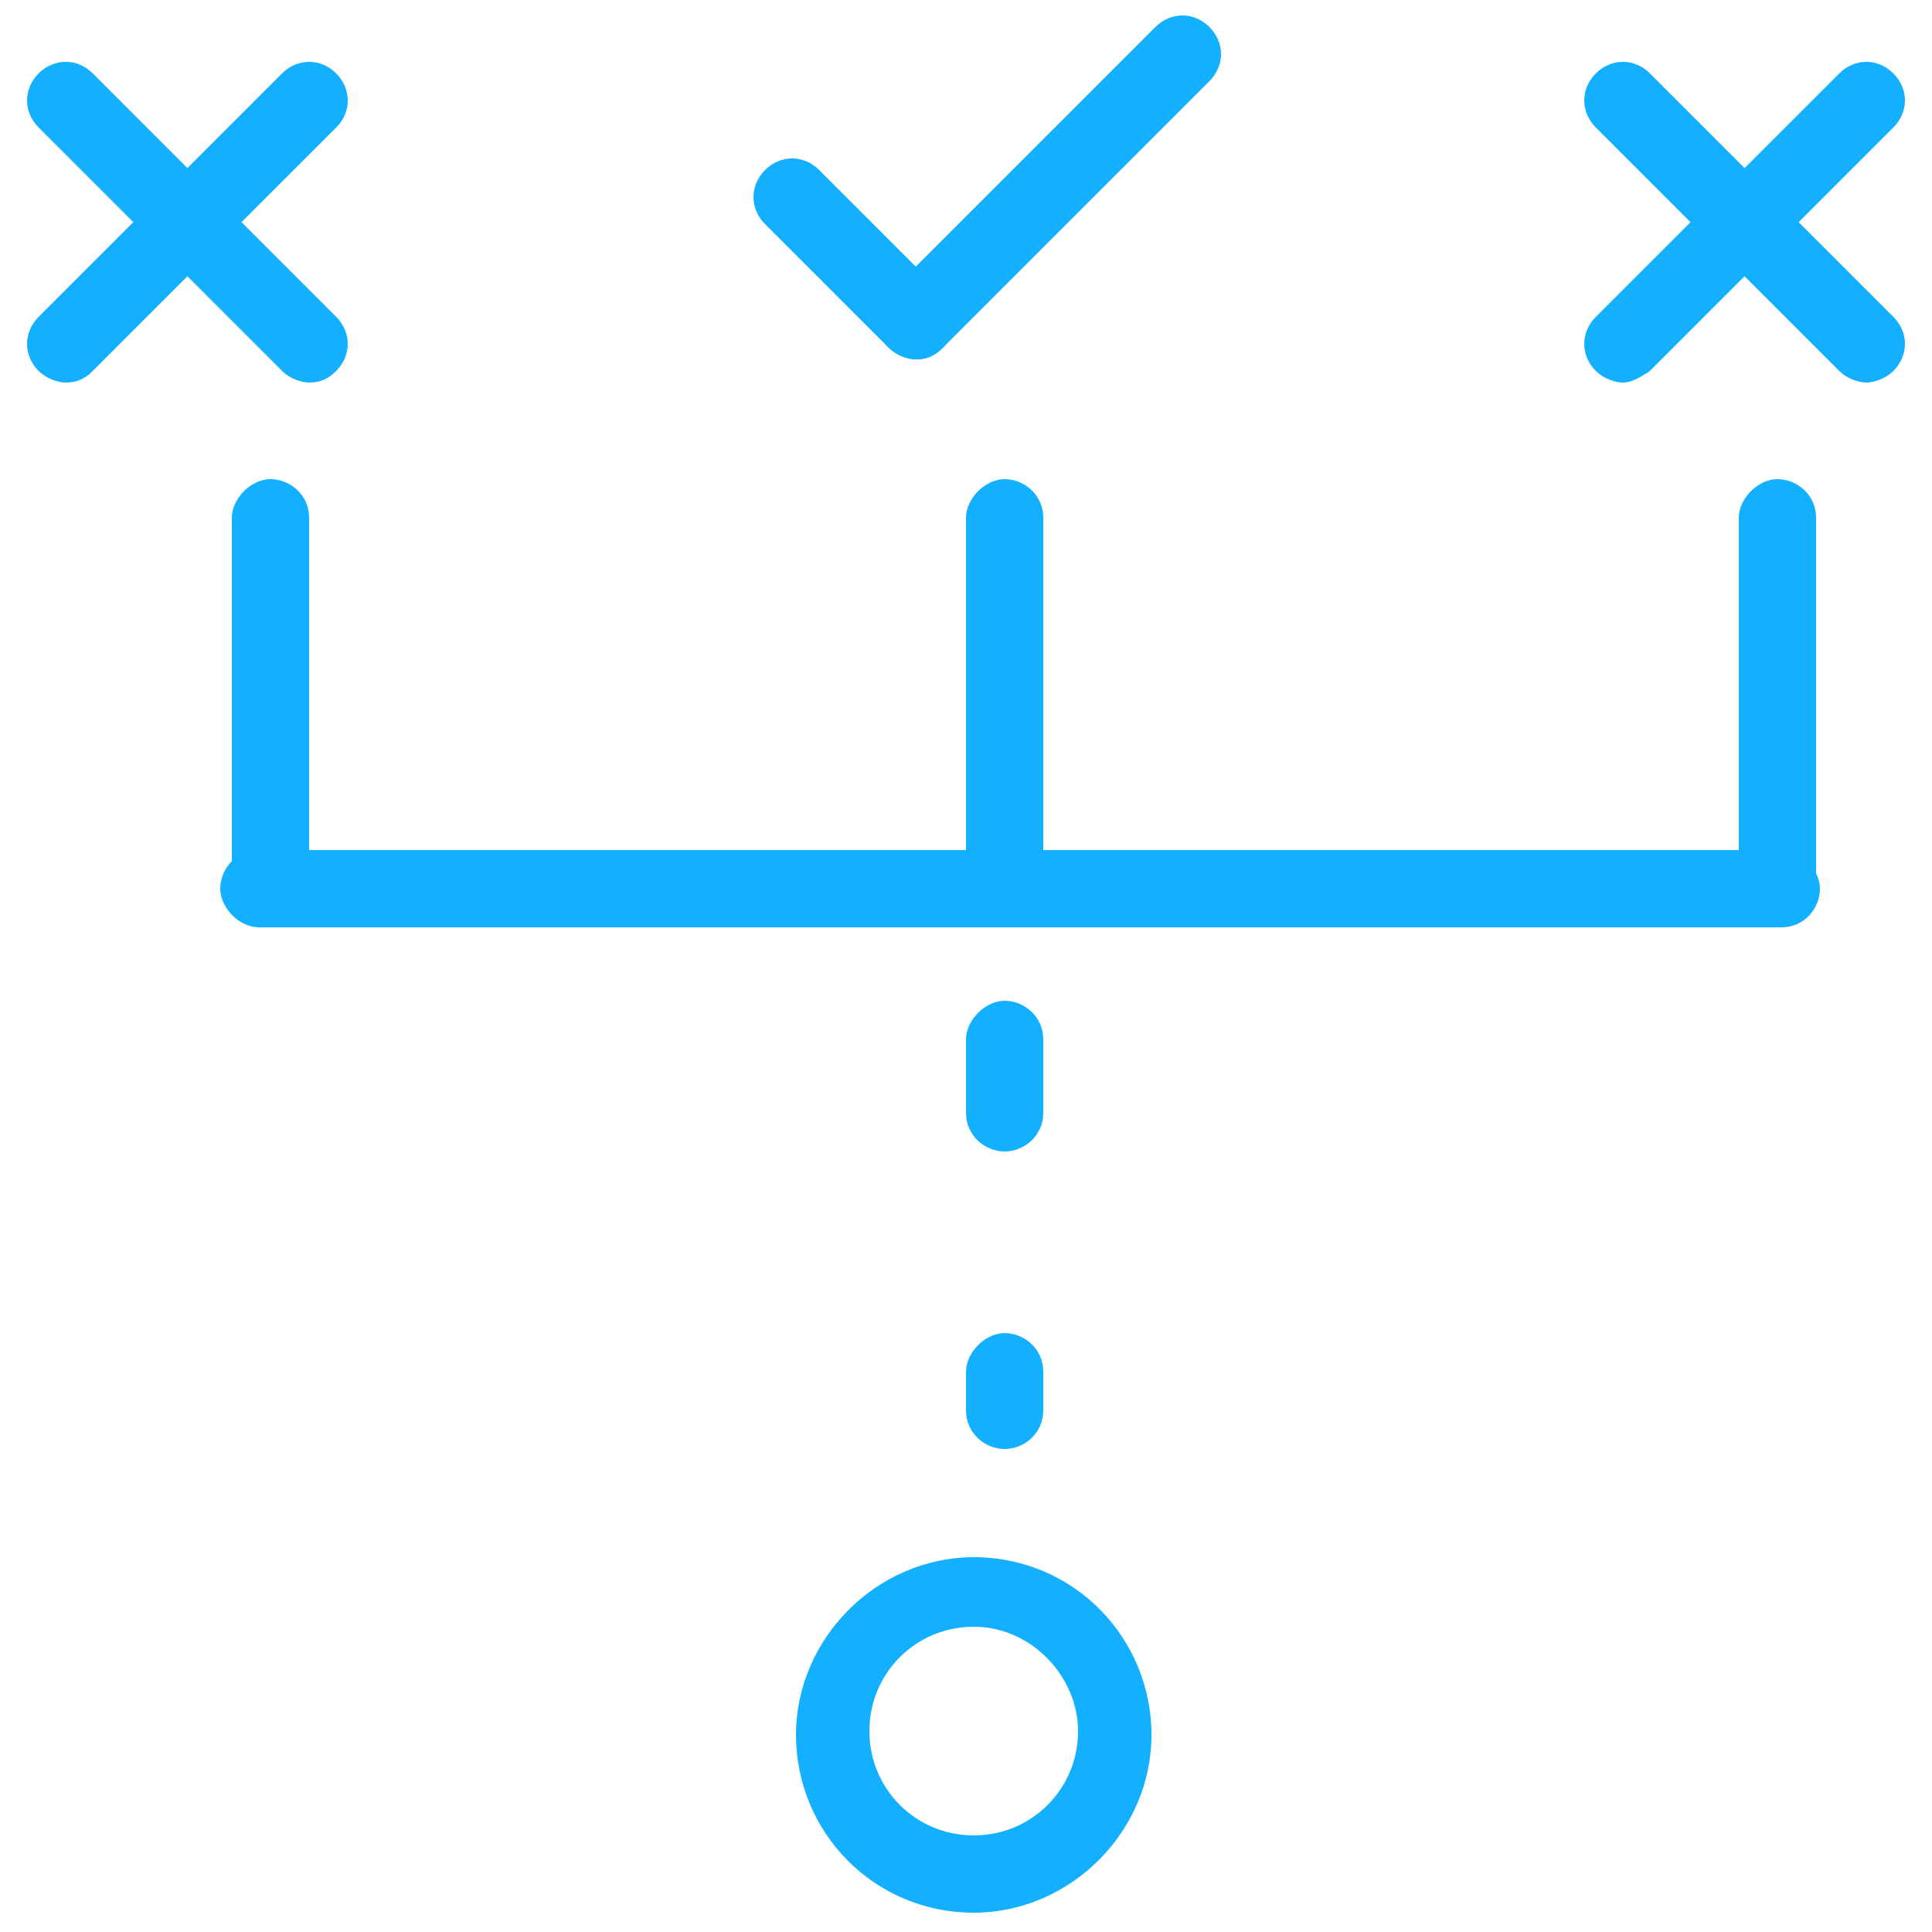 <?xml version="1.0" encoding="utf-8"?>
<!-- Generator: Adobe Illustrator 19.0.1, SVG Export Plug-In . SVG Version: 6.00 Build 0)  -->
<svg version="1.1" id="Layer_1" xmlns="http://www.w3.org/2000/svg" xmlns:xlink="http://www.w3.org/1999/xlink" x="0px" y="0px"
	 viewBox="175 175 50 50" style="enable-background:new 175 175 50 50;" xml:space="preserve">
<style type="text/css">
	.st0{fill:#12B0FF;}
</style>
<g>
	<g>
		<path class="st0" d="M201,204.8c-0.5,0-1-0.4-1-1v-1.9c0-0.5,0.5-1,1-1s1,0.4,1,1v1.9C202,204.4,201.5,204.8,201,204.8z"/>
	</g>
	<g>
		<path class="st0" d="M221.1,199h-39.4c-0.5,0-1-0.5-1-1s0.4-1,1-1h39.4c0.5,0,1,0.5,1,1S221.7,199,221.1,199z"/>
	</g>
	<g>
		<path class="st0" d="M201,212.5c-0.5,0-1-0.4-1-1v-1c0-0.5,0.5-1,1-1s1,0.4,1,1v1C202,212.1,201.5,212.5,201,212.5z"/>
	</g>
	<g>
		<path class="st0" d="M200.2,224.5c-2.6,0-4.6-2.1-4.6-4.6s2.1-4.6,4.6-4.6c2.6,0,4.6,2.1,4.6,4.6S202.7,224.5,200.2,224.5z
			 M200.2,217.1c-1.5,0-2.7,1.2-2.7,2.7c0,1.5,1.2,2.7,2.7,2.7c1.5,0,2.7-1.2,2.7-2.7C202.9,218.4,201.7,217.1,200.2,217.1z"/>
	</g>
	<g>
		<g>
			<path class="st0" d="M182,199c-0.5,0-1-0.4-1-1v-9.6c0-0.5,0.5-1,1-1s1,0.4,1,1v9.6C183,198.6,182.5,199,182,199z"/>
		</g>
		<g>
			<g>
				<path class="st0" d="M183,184.9c-0.2,0-0.5-0.1-0.7-0.3l-6.3-6.3c-0.4-0.4-0.4-1,0-1.4s1-0.4,1.4,0l6.3,6.3c0.4,0.4,0.4,1,0,1.4
					C183.5,184.8,183.3,184.9,183,184.9z"/>
			</g>
			<g>
				<path class="st0" d="M176.7,184.9c-0.2,0-0.5-0.1-0.7-0.3c-0.4-0.4-0.4-1,0-1.4l6.3-6.3c0.4-0.4,1-0.4,1.4,0s0.4,1,0,1.4
					l-6.3,6.3C177.2,184.8,177,184.9,176.7,184.9z"/>
			</g>
		</g>
	</g>
	<g>
		<g>
			<path class="st0" d="M221,199c-0.5,0-1-0.4-1-1v-9.6c0-0.5,0.5-1,1-1s1,0.4,1,1v9.6C222,198.6,221.5,199,221,199z"/>
		</g>
		<g>
			<g>
				<path class="st0" d="M223.3,184.9c-0.2,0-0.5-0.1-0.7-0.3l-6.3-6.3c-0.4-0.4-0.4-1,0-1.4s1-0.4,1.4,0l6.3,6.3
					c0.4,0.4,0.4,1,0,1.4C223.8,184.8,223.5,184.9,223.3,184.9z"/>
			</g>
			<g>
				<path class="st0" d="M217,184.9c-0.2,0-0.5-0.1-0.7-0.3c-0.4-0.4-0.4-1,0-1.4l6.3-6.3c0.4-0.4,1-0.4,1.4,0s0.4,1,0,1.4l-6.3,6.3
					C217.4,184.8,217.2,184.9,217,184.9z"/>
			</g>
		</g>
	</g>
	<g>
		<g>
			<path class="st0" d="M201,199c-0.5,0-1-0.4-1-1v-9.6c0-0.5,0.5-1,1-1s1,0.4,1,1v9.6C202,198.6,201.5,199,201,199z"/>
		</g>
		<g>
			<g>
				<path class="st0" d="M198.7,184.3c-0.2,0-0.5-0.1-0.7-0.3l-3.2-3.2c-0.4-0.4-0.4-1,0-1.4c0.4-0.4,1-0.4,1.4,0l3.2,3.2
					c0.4,0.4,0.4,1,0,1.4C199.2,184.2,199,184.3,198.7,184.3z"/>
			</g>
			<g>
				<path class="st0" d="M198.7,184.3c-0.2,0-0.5-0.1-0.7-0.3c-0.4-0.4-0.4-1,0-1.4l6.9-6.9c0.4-0.4,1-0.4,1.4,0s0.4,1,0,1.4
					l-6.9,6.9C199.2,184.2,199,184.3,198.7,184.3z"/>
			</g>
		</g>
	</g>
</g>
</svg>
